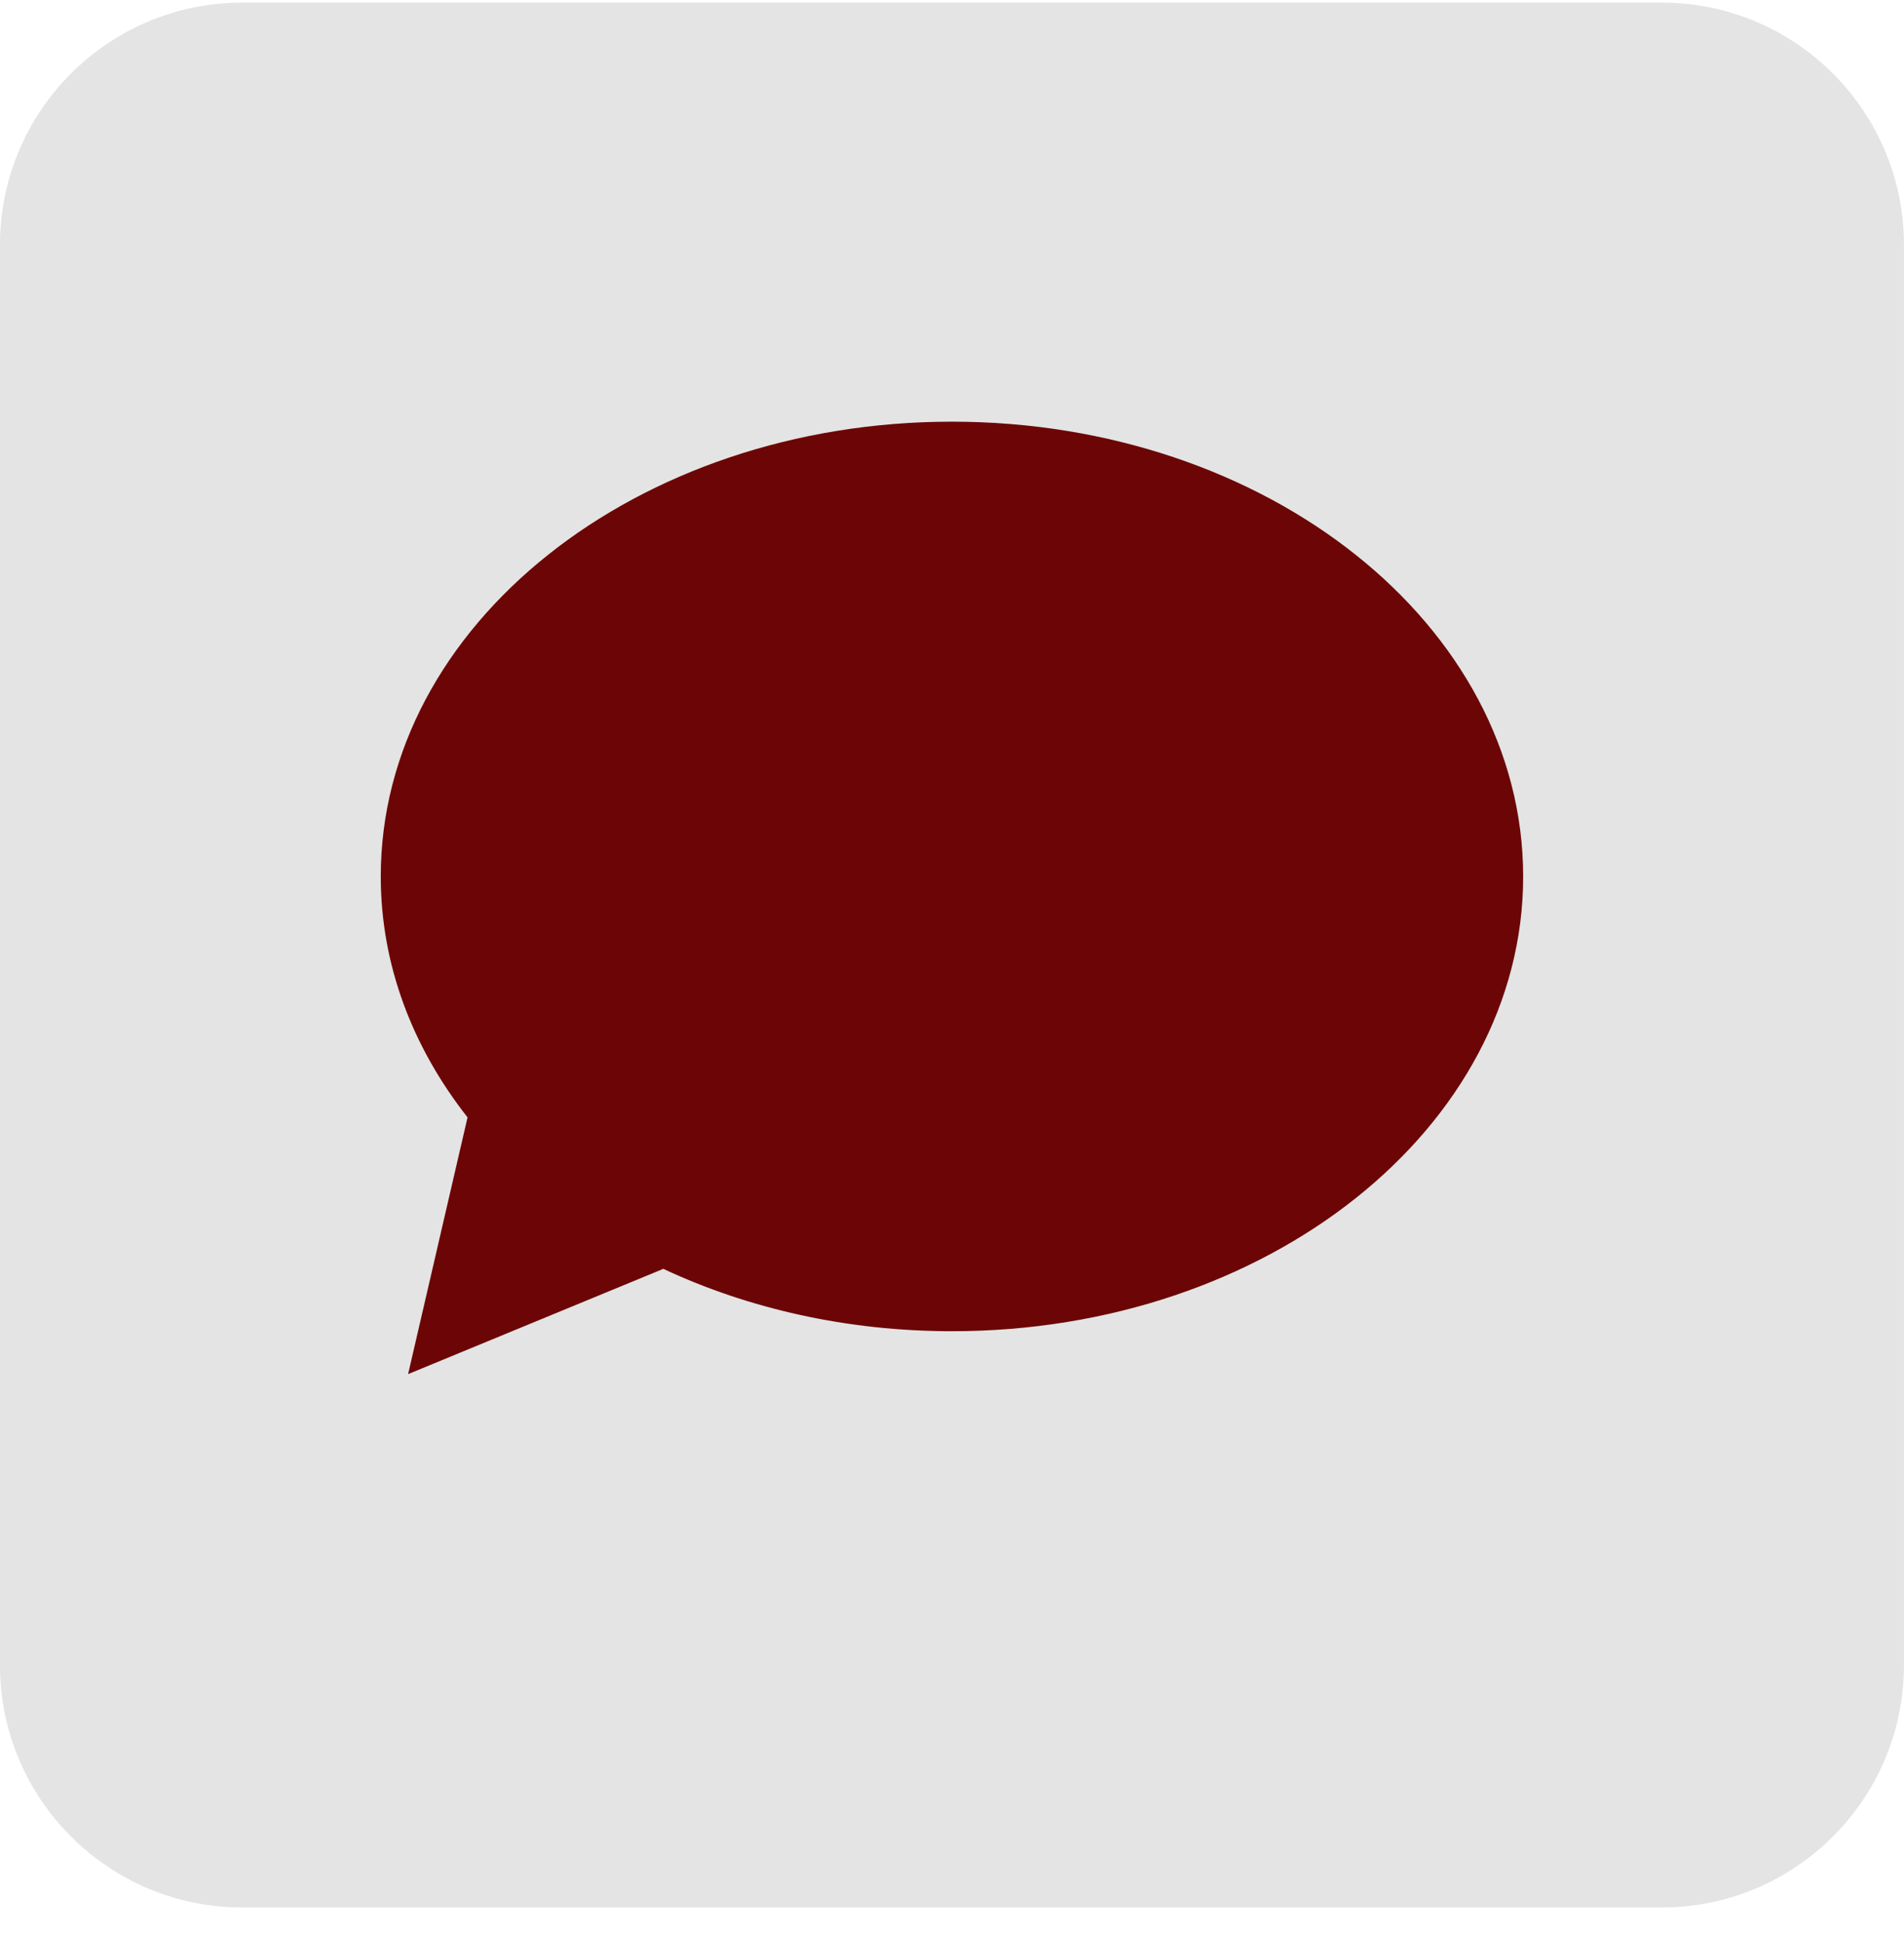 <svg width="50" height="51" viewBox="0 0 50 51" fill="none" xmlns="http://www.w3.org/2000/svg">
<path d="M49.999 43.704C49.999 47.219 47.15 50.068 43.635 50.068H6.363C2.848 50.068 -0.001 47.219 -0.001 43.704V6.431C-0.001 2.916 2.848 0.068 6.363 0.068H43.635C47.15 0.068 49.999 2.916 49.999 6.431V43.704Z" fill="#E4E4E4"/>
<path d="M24.997 11.068C16.712 11.068 9.999 16.412 9.999 23.005C9.999 25.329 10.834 27.492 12.278 29.329L10.717 36.068L17.419 33.305C19.645 34.346 22.233 34.942 25.001 34.942C33.286 34.942 39.999 29.598 39.999 23.005C39.995 16.412 33.282 11.068 24.997 11.068Z" fill="#6C0606"/>
</svg>
